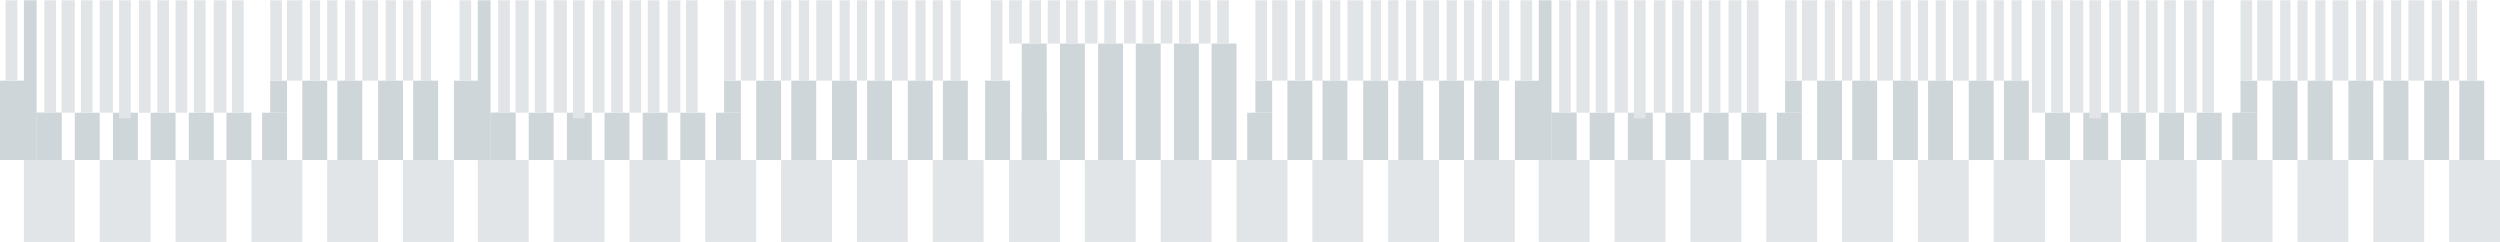 <?xml version="1.0" encoding="UTF-8"?> <svg xmlns="http://www.w3.org/2000/svg" width="4913" height="476" viewBox="0 0 4913 476" fill="none"> <rect x="1983" y="314.521" width="100" height="161" fill="#E2E5E8"></rect> <rect x="939" y="314.521" width="100" height="161" fill="#E2E5E8"></rect> <rect x="47" y="314.521" width="100" height="161" fill="#E2E5E8"></rect> <rect x="3024" y="314.521" width="100" height="161" fill="#E2E5E8"></rect> <rect x="3919" y="314.521" width="100" height="161" fill="#E2E5E8"></rect> <rect x="2008" y="221.521" width="49" height="93" fill="#CFD6D9"></rect> <rect x="964" y="221.521" width="49" height="93" fill="#CFD6D9"></rect> <rect x="72" y="221.521" width="49" height="93" fill="#CFD6D9"></rect> <rect x="3049" y="221.521" width="49" height="93" fill="#CFD6D9"></rect> <rect x="2008" y="85.52" width="49" height="229" fill="#CFD6D9"></rect> <rect x="964" y="221.521" width="49" height="93" fill="#CFD6D9"></rect> <rect x="72" y="221.521" width="49" height="93" fill="#CFD6D9"></rect> <rect x="3049" y="221.521" width="49" height="93" fill="#CFD6D9"></rect> <rect x="1936" y="158.521" width="49" height="156" fill="#CFD6D9"></rect> <rect x="892" y="158.521" width="49" height="156" fill="#CFD6D9"></rect> <rect y="158.521" width="49" height="156" fill="#CFD6D9"></rect> <rect x="2977" y="158.521" width="49" height="156" fill="#CFD6D9"></rect> <rect x="2083" y="85.52" width="49" height="229" fill="#CFD6D9"></rect> <rect x="1039" y="221.521" width="49" height="93" fill="#CFD6D9"></rect> <rect x="147" y="221.521" width="49" height="93" fill="#CFD6D9"></rect> <rect x="3124" y="221.521" width="49" height="93" fill="#CFD6D9"></rect> <rect x="4019" y="221.521" width="49" height="93" fill="#CFD6D9"></rect> <rect x="2158" y="85.52" width="49" height="229" fill="#CFD6D9"></rect> <rect x="1114" y="221.521" width="49" height="93" fill="#CFD6D9"></rect> <rect x="222" y="221.521" width="49" height="93" fill="#CFD6D9"></rect> <rect x="3199" y="221.521" width="49" height="93" fill="#CFD6D9"></rect> <rect x="4094" y="221.521" width="49" height="93" fill="#CFD6D9"></rect> <rect x="2232" y="85.52" width="49" height="229" fill="#CFD6D9"></rect> <rect x="1188" y="221.521" width="49" height="93" fill="#CFD6D9"></rect> <rect x="296" y="221.521" width="49" height="93" fill="#CFD6D9"></rect> <rect x="3273" y="221.521" width="49" height="93" fill="#CFD6D9"></rect> <rect x="4168" y="221.521" width="49" height="93" fill="#CFD6D9"></rect> <rect x="2307" y="85.52" width="49" height="229" fill="#CFD6D9"></rect> <rect x="1263" y="221.521" width="49" height="93" fill="#CFD6D9"></rect> <rect x="371" y="221.521" width="49" height="93" fill="#CFD6D9"></rect> <rect x="3348" y="221.521" width="49" height="93" fill="#CFD6D9"></rect> <rect x="4243" y="221.521" width="49" height="93" fill="#CFD6D9"></rect> <rect x="2381" y="85.52" width="49" height="229" fill="#CFD6D9"></rect> <rect x="1337" y="221.521" width="49" height="93" fill="#CFD6D9"></rect> <rect x="445" y="221.521" width="49" height="93" fill="#CFD6D9"></rect> <rect x="3422" y="221.521" width="49" height="93" fill="#CFD6D9"></rect> <rect x="4317" y="221.521" width="49" height="93" fill="#CFD6D9"></rect> <rect x="2530" y="158.521" width="49" height="156" fill="#CFD6D9"></rect> <rect x="1486" y="158.521" width="49" height="156" fill="#CFD6D9"></rect> <rect x="594" y="158.521" width="49" height="156" fill="#CFD6D9"></rect> <rect x="3571" y="158.521" width="49" height="156" fill="#CFD6D9"></rect> <rect x="4466" y="158.521" width="49" height="156" fill="#CFD6D9"></rect> <rect x="2451" y="221.521" width="49" height="97" fill="#CFD6D9"></rect> <rect x="1407" y="221.521" width="49" height="97" fill="#CFD6D9"></rect> <rect x="515" y="221.521" width="49" height="97" fill="#CFD6D9"></rect> <rect x="3492" y="221.521" width="49" height="97" fill="#CFD6D9"></rect> <rect x="4387" y="221.521" width="49" height="97" fill="#CFD6D9"></rect> <rect x="2467" y="158.521" width="33" height="63" fill="#CFD6D9"></rect> <rect x="1423" y="158.521" width="33" height="63" fill="#CFD6D9"></rect> <rect x="531" y="158.521" width="33" height="63" fill="#CFD6D9"></rect> <rect x="3508" y="158.521" width="33" height="63" fill="#CFD6D9"></rect> <rect x="4403" y="158.521" width="33" height="63" fill="#CFD6D9"></rect> <rect x="2467" y="0.521" width="23" height="158" fill="#E2E5E8"></rect> <rect x="1423" y="0.521" width="23" height="158" fill="#E2E5E8"></rect> <rect x="531" y="0.521" width="23" height="158" fill="#E2E5E8"></rect> <rect x="3508" y="0.521" width="23" height="158" fill="#E2E5E8"></rect> <rect x="4403" y="0.521" width="23" height="158" fill="#E2E5E8"></rect> <rect x="2392" y="0.521" width="23" height="85" fill="#E2E5E8"></rect> <rect x="1348" y="0.521" width="23" height="221" fill="#E2E5E8"></rect> <rect x="456" y="0.521" width="23" height="221" fill="#E2E5E8"></rect> <rect x="3433" y="0.521" width="23" height="221" fill="#E2E5E8"></rect> <rect x="4328" y="0.521" width="23" height="221" fill="#E2E5E8"></rect> <rect x="2356" y="0.521" width="23" height="85" fill="#E2E5E8"></rect> <rect x="1312" y="0.521" width="25" height="221" fill="#E2E5E8"></rect> <rect x="420" y="0.521" width="25" height="221" fill="#E2E5E8"></rect> <rect x="3397" y="0.521" width="25" height="221" fill="#E2E5E8"></rect> <rect x="4292" y="0.521" width="25" height="221" fill="#E2E5E8"></rect> <rect x="2317" y="0.521" width="23" height="85" fill="#E2E5E8"></rect> <rect x="1273" y="0.521" width="23" height="221" fill="#E2E5E8"></rect> <rect x="381" y="0.521" width="23" height="221" fill="#E2E5E8"></rect> <rect x="3358" y="0.521" width="23" height="221" fill="#E2E5E8"></rect> <rect x="4253" y="0.521" width="23" height="221" fill="#E2E5E8"></rect> <rect x="2281" y="0.521" width="23" height="85" fill="#E2E5E8"></rect> <rect x="1237" y="0.521" width="23" height="221" fill="#E2E5E8"></rect> <rect x="345" y="0.521" width="23" height="221" fill="#E2E5E8"></rect> <rect x="3322" y="0.521" width="23" height="221" fill="#E2E5E8"></rect> <rect x="4217" y="0.521" width="23" height="221" fill="#E2E5E8"></rect> <rect x="2245" y="0.521" width="23" height="85" fill="#E2E5E8"></rect> <rect x="1201" y="0.521" width="23" height="221" fill="#E2E5E8"></rect> <rect x="309" y="0.521" width="23" height="221" fill="#E2E5E8"></rect> <rect x="3286" y="0.521" width="23" height="221" fill="#E2E5E8"></rect> <rect x="4181" y="0.521" width="23" height="221" fill="#E2E5E8"></rect> <rect x="2209" y="0.521" width="23" height="85" fill="#E2E5E8"></rect> <rect x="1165" y="0.521" width="23" height="221" fill="#E2E5E8"></rect> <rect x="273" y="0.521" width="23" height="221" fill="#E2E5E8"></rect> <rect x="3250" y="0.521" width="23" height="221" fill="#E2E5E8"></rect> <rect x="4145" y="0.521" width="23" height="221" fill="#E2E5E8"></rect> <rect x="2170" y="0.521" width="23" height="85" fill="#E2E5E8"></rect> <rect x="1126" y="0.521" width="23" height="232" fill="#E2E5E8"></rect> <rect x="234" y="0.521" width="23" height="232" fill="#E2E5E8"></rect> <rect x="3211" y="0.521" width="23" height="232" fill="#E2E5E8"></rect> <rect x="4106" y="0.521" width="23" height="232" fill="#E2E5E8"></rect> <rect x="2132" y="0.521" width="25" height="85" fill="#E2E5E8"></rect> <rect x="1088" y="0.521" width="26" height="221" fill="#E2E5E8"></rect> <rect x="196" y="0.521" width="26" height="221" fill="#E2E5E8"></rect> <rect x="3173" y="0.521" width="26" height="221" fill="#E2E5E8"></rect> <rect x="4068" y="0.521" width="26" height="221" fill="#E2E5E8"></rect> <rect x="2095" y="0.521" width="23" height="85" fill="#E2E5E8"></rect> <rect x="1051" y="0.521" width="23" height="221" fill="#E2E5E8"></rect> <rect x="159" y="0.521" width="23" height="221" fill="#E2E5E8"></rect> <rect x="3136" y="0.521" width="23" height="221" fill="#E2E5E8"></rect> <rect x="4031" y="0.521" width="23" height="221" fill="#E2E5E8"></rect> <rect x="2059" y="0.521" width="24" height="85" fill="#E2E5E8"></rect> <rect x="1013" y="0.521" width="26" height="221" fill="#E2E5E8"></rect> <rect x="121" y="0.521" width="26" height="221" fill="#E2E5E8"></rect> <rect x="3098" y="0.521" width="26" height="221" fill="#E2E5E8"></rect> <rect x="3993" y="0.521" width="26" height="221" fill="#E2E5E8"></rect> <rect x="2023" y="0.521" width="23" height="85" fill="#E2E5E8"></rect> <rect x="979" y="0.521" width="23" height="221" fill="#E2E5E8"></rect> <rect x="87" y="0.521" width="23" height="221" fill="#E2E5E8"></rect> <rect x="3064" y="0.521" width="23" height="221" fill="#E2E5E8"></rect> <rect x="1983" y="0.521" width="25" height="85" fill="#E2E5E8"></rect> <rect x="939" y="0.521" width="25" height="314" fill="#CFD6D9"></rect> <rect x="47" y="0.521" width="25" height="314" fill="#CFD6D9"></rect> <rect x="3024" y="0.521" width="25" height="314" fill="#CFD6D9"></rect> <rect x="1947" y="0.521" width="23" height="158" fill="#E2E5E8"></rect> <rect x="903" y="0.521" width="23" height="158" fill="#E2E5E8"></rect> <rect x="11" y="0.521" width="23" height="158" fill="#E2E5E8"></rect> <rect x="2988" y="0.521" width="23" height="158" fill="#E2E5E8"></rect> <rect x="2500" y="0.521" width="30" height="158" fill="#E2E5E8"></rect> <rect x="1456" y="0.521" width="30" height="158" fill="#E2E5E8"></rect> <rect x="564" y="0.521" width="30" height="158" fill="#E2E5E8"></rect> <rect x="3541" y="0.521" width="30" height="158" fill="#E2E5E8"></rect> <rect x="4436" y="0.521" width="30" height="158" fill="#E2E5E8"></rect> <rect x="2728" y="0.521" width="20" height="158" fill="#E2E5E8"></rect> <rect x="1684" y="0.521" width="20" height="158" fill="#E2E5E8"></rect> <rect x="792" y="0.521" width="20" height="158" fill="#E2E5E8"></rect> <rect x="3769" y="0.521" width="20" height="158" fill="#E2E5E8"></rect> <rect x="4664" y="0.521" width="20" height="158" fill="#E2E5E8"></rect> <rect x="2797" y="0.521" width="31" height="158" fill="#E2E5E8"></rect> <rect x="1753" y="0.521" width="31" height="158" fill="#E2E5E8"></rect> <rect x="3838" y="0.521" width="31" height="158" fill="#E2E5E8"></rect> <rect x="4733" y="0.521" width="31" height="158" fill="#E2E5E8"></rect> <rect x="2877" y="0.521" width="20" height="158" fill="#E2E5E8"></rect> <rect x="1833" y="0.521" width="20" height="158" fill="#E2E5E8"></rect> <rect x="3918" y="0.521" width="20" height="158" fill="#E2E5E8"></rect> <rect x="4813" y="0.521" width="20" height="158" fill="#E2E5E8"></rect> <rect x="2946" y="0.521" width="20" height="158" fill="#E2E5E8"></rect> <rect x="2912" y="0.521" width="20" height="158" fill="#E2E5E8"></rect> <rect x="1868" y="0.521" width="20" height="158" fill="#E2E5E8"></rect> <rect x="3953" y="0.521" width="20" height="158" fill="#E2E5E8"></rect> <rect x="4848" y="0.521" width="20" height="158" fill="#E2E5E8"></rect> <rect x="2843" y="0.521" width="20" height="158" fill="#E2E5E8"></rect> <rect x="1799" y="0.521" width="20" height="158" fill="#E2E5E8"></rect> <rect x="3884" y="0.521" width="20" height="158" fill="#E2E5E8"></rect> <rect x="4779" y="0.521" width="20" height="158" fill="#E2E5E8"></rect> <rect x="2763" y="0.521" width="20" height="158" fill="#E2E5E8"></rect> <rect x="1719" y="0.521" width="20" height="158" fill="#E2E5E8"></rect> <rect x="827" y="0.521" width="20" height="158" fill="#E2E5E8"></rect> <rect x="3804" y="0.521" width="20" height="158" fill="#E2E5E8"></rect> <rect x="4699" y="0.521" width="20" height="158" fill="#E2E5E8"></rect> <rect x="2694" y="0.521" width="20" height="158" fill="#E2E5E8"></rect> <rect x="1650" y="0.521" width="20" height="158" fill="#E2E5E8"></rect> <rect x="758" y="0.521" width="20" height="158" fill="#E2E5E8"></rect> <rect x="3735" y="0.521" width="20" height="158" fill="#E2E5E8"></rect> <rect x="4630" y="0.521" width="20" height="158" fill="#E2E5E8"></rect> <rect x="2614" y="0.521" width="20" height="158" fill="#E2E5E8"></rect> <rect x="1570" y="0.521" width="20" height="158" fill="#E2E5E8"></rect> <rect x="678" y="0.521" width="20" height="158" fill="#E2E5E8"></rect> <rect x="3655" y="0.521" width="20" height="158" fill="#E2E5E8"></rect> <rect x="4550" y="0.521" width="20" height="158" fill="#E2E5E8"></rect> <rect x="2545" y="0.521" width="20" height="158" fill="#E2E5E8"></rect> <rect x="1501" y="0.521" width="20" height="158" fill="#E2E5E8"></rect> <rect x="609" y="0.521" width="20" height="158" fill="#E2E5E8"></rect> <rect x="3586" y="0.521" width="20" height="158" fill="#E2E5E8"></rect> <rect x="4481" y="0.521" width="20" height="158" fill="#E2E5E8"></rect> <rect x="2648" y="0.521" width="31" height="158" fill="#E2E5E8"></rect> <rect x="1604" y="0.521" width="31" height="158" fill="#E2E5E8"></rect> <rect x="712" y="0.521" width="31" height="158" fill="#E2E5E8"></rect> <rect x="3689" y="0.521" width="31" height="158" fill="#E2E5E8"></rect> <rect x="4584" y="0.521" width="31" height="158" fill="#E2E5E8"></rect> <rect x="2579" y="0.521" width="20" height="158" fill="#E2E5E8"></rect> <rect x="1535" y="0.521" width="20" height="158" fill="#E2E5E8"></rect> <rect x="643" y="0.521" width="20" height="158" fill="#E2E5E8"></rect> <rect x="3620" y="0.521" width="20" height="158" fill="#E2E5E8"></rect> <rect x="4515" y="0.521" width="20" height="158" fill="#E2E5E8"></rect> <rect x="2679" y="158.521" width="49" height="156" fill="#CFD6D9"></rect> <rect x="1635" y="158.521" width="49" height="156" fill="#CFD6D9"></rect> <rect x="743" y="158.521" width="49" height="156" fill="#CFD6D9"></rect> <rect x="3720" y="158.521" width="49" height="156" fill="#CFD6D9"></rect> <rect x="4615" y="158.521" width="49" height="156" fill="#CFD6D9"></rect> <rect x="2599" y="158.521" width="49" height="156" fill="#CFD6D9"></rect> <rect x="1555" y="158.521" width="49" height="156" fill="#CFD6D9"></rect> <rect x="663" y="158.521" width="49" height="156" fill="#CFD6D9"></rect> <rect x="3640" y="158.521" width="49" height="156" fill="#CFD6D9"></rect> <rect x="4535" y="158.521" width="49" height="156" fill="#CFD6D9"></rect> <rect x="2828" y="158.521" width="49" height="156" fill="#CFD6D9"></rect> <rect x="1784" y="158.521" width="49" height="156" fill="#CFD6D9"></rect> <rect x="3869" y="158.521" width="49" height="156" fill="#CFD6D9"></rect> <rect x="4764" y="158.521" width="49" height="156" fill="#CFD6D9"></rect> <rect x="2748" y="158.521" width="49" height="156" fill="#CFD6D9"></rect> <rect x="1704" y="158.521" width="49" height="156" fill="#CFD6D9"></rect> <rect x="812" y="158.521" width="49" height="156" fill="#CFD6D9"></rect> <rect x="3789" y="158.521" width="49" height="156" fill="#CFD6D9"></rect> <rect x="4684" y="158.521" width="49" height="156" fill="#CFD6D9"></rect> <rect x="2897" y="158.521" width="49" height="156" fill="#CFD6D9"></rect> <rect x="1853" y="158.521" width="49" height="156" fill="#CFD6D9"></rect> <rect x="3938" y="158.521" width="49" height="156" fill="#CFD6D9"></rect> <rect x="4833" y="158.521" width="49" height="156" fill="#CFD6D9"></rect> <rect x="2132" y="314.521" width="100" height="161" fill="#E2E5E8"></rect> <rect x="1088" y="314.521" width="100" height="161" fill="#E2E5E8"></rect> <rect x="196" y="314.521" width="100" height="161" fill="#E2E5E8"></rect> <rect x="3173" y="314.521" width="100" height="161" fill="#E2E5E8"></rect> <rect x="4068" y="314.521" width="100" height="161" fill="#E2E5E8"></rect> <rect x="2281" y="314.521" width="100" height="161" fill="#E2E5E8"></rect> <rect x="1237" y="314.521" width="100" height="161" fill="#E2E5E8"></rect> <rect x="345" y="314.521" width="100" height="161" fill="#E2E5E8"></rect> <rect x="3322" y="314.521" width="100" height="161" fill="#E2E5E8"></rect> <rect x="4217" y="314.521" width="100" height="161" fill="#E2E5E8"></rect> <rect x="2430" y="314.521" width="100" height="161" fill="#E2E5E8"></rect> <rect x="1386" y="314.521" width="100" height="161" fill="#E2E5E8"></rect> <rect x="494" y="314.521" width="100" height="161" fill="#E2E5E8"></rect> <rect x="3471" y="314.521" width="100" height="161" fill="#E2E5E8"></rect> <rect x="4366" y="314.521" width="100" height="161" fill="#E2E5E8"></rect> <rect x="2579" y="314.521" width="100" height="161" fill="#E2E5E8"></rect> <rect x="1535" y="314.521" width="100" height="161" fill="#E2E5E8"></rect> <rect x="643" y="314.521" width="100" height="161" fill="#E2E5E8"></rect> <rect x="3620" y="314.521" width="100" height="161" fill="#E2E5E8"></rect> <rect x="4515" y="314.521" width="100" height="161" fill="#E2E5E8"></rect> <rect x="2728" y="314.521" width="100" height="161" fill="#E2E5E8"></rect> <rect x="1684" y="314.521" width="100" height="161" fill="#E2E5E8"></rect> <rect x="792" y="314.521" width="100" height="161" fill="#E2E5E8"></rect> <rect x="3769" y="314.521" width="100" height="161" fill="#E2E5E8"></rect> <rect x="4664" y="314.521" width="100" height="161" fill="#E2E5E8"></rect> <rect x="2877" y="314.521" width="100" height="161" fill="#E2E5E8"></rect> <rect x="1833" y="314.521" width="100" height="161" fill="#E2E5E8"></rect> <rect x="3918" y="314.521" width="100" height="161" fill="#E2E5E8"></rect> <rect x="4813" y="314.521" width="100" height="161" fill="#E2E5E8"></rect> </svg> 